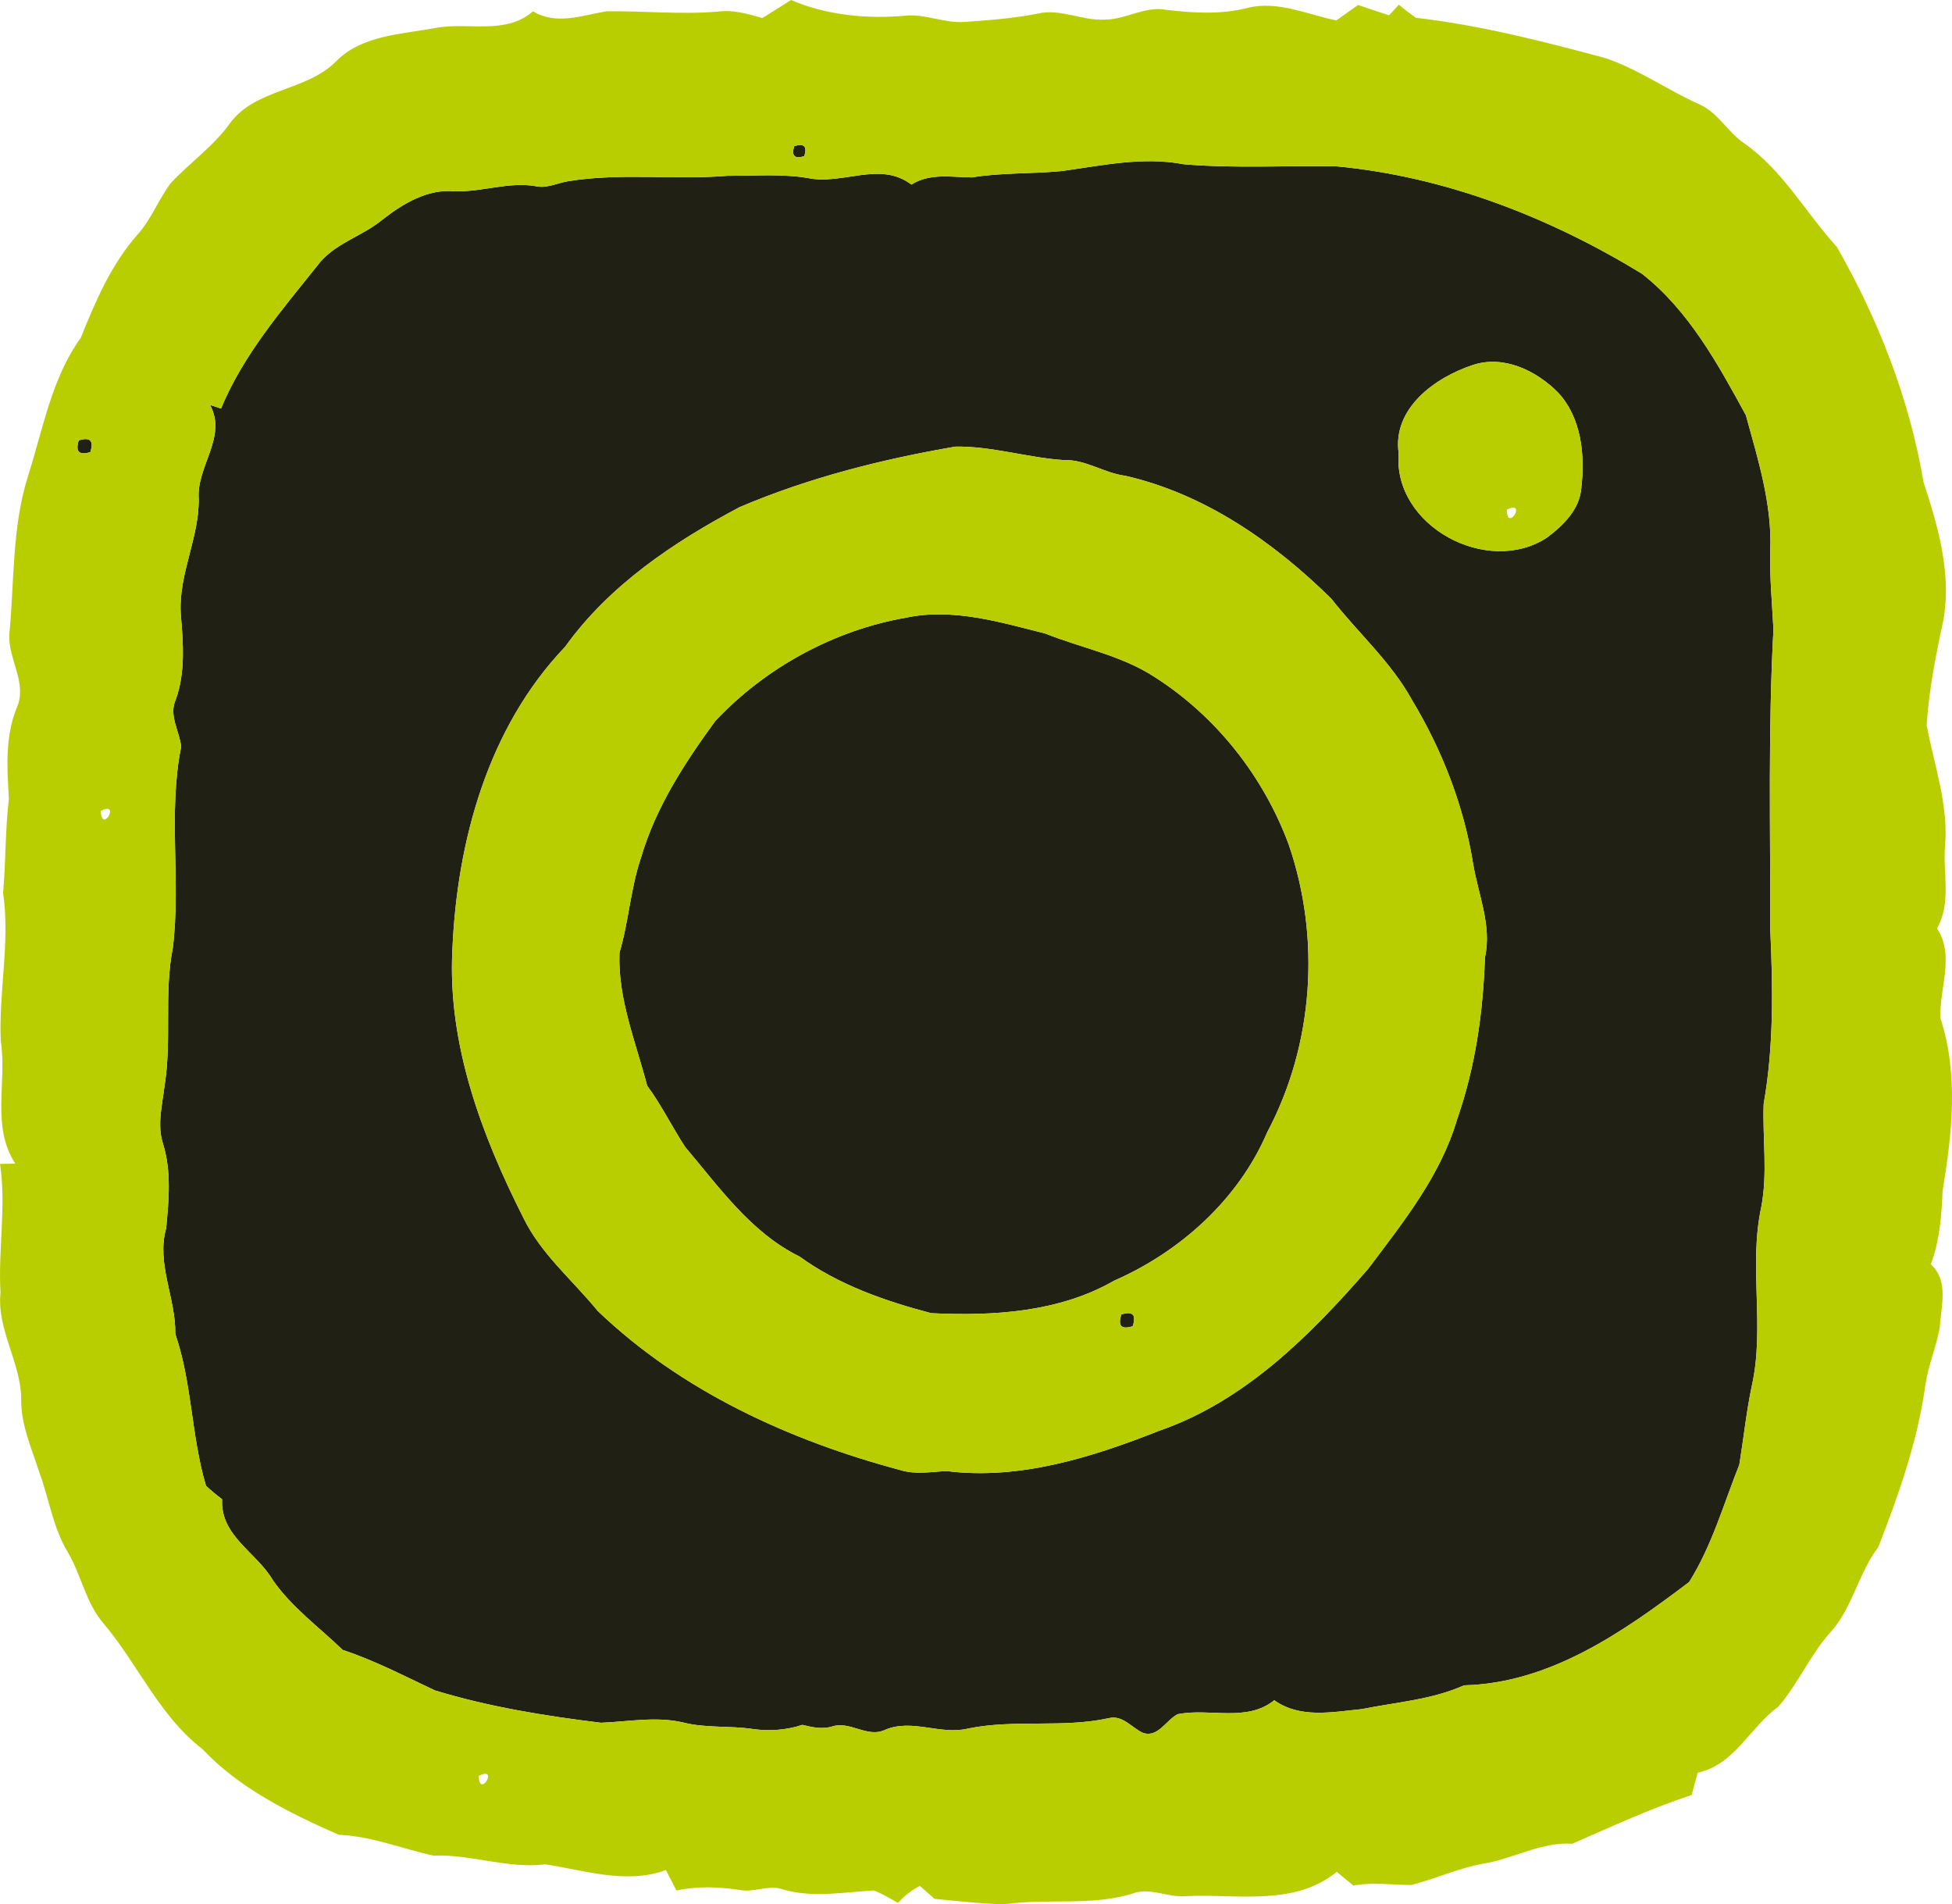 <?xml version="1.0" encoding="UTF-8"?>
<svg id="Calque_1" data-name="Calque 1" xmlns="http://www.w3.org/2000/svg" viewBox="0 0 279.054 272.17">
  <defs>
    <style>
      .cls-1 {
        fill: #202014;
      }

      .cls-1, .cls-2 {
        stroke-width: 0px;
      }

      .cls-2 {
        fill: #b9ce00;
      }
    </style>
  </defs>
  <g id="_bdce45ff" data-name="#bdce45ff">
    <path class="cls-1" d="M113.54,20.89c1.4-.45,1.89.03,1.44,1.43-1.39.43-1.87-.05-1.44-1.43Z"/>
    <path class="cls-1" d="M151.84,24.44c5.73-.79,11.56-2.08,17.34-.97,7.3.63,14.64.16,21.96.31,15.5,1.47,30.34,7.26,43.57,15.33,6.72,5.27,10.86,12.89,14.88,20.24,1.73,6.32,3.77,12.77,3.48,19.41-.09,3.74.26,7.47.46,11.2-.78,14.26-.43,28.55-.46,42.82.38,8.33.52,16.76-.94,24.99-.18,4.94.6,9.88-.35,14.79-1.82,8.42.55,17.12-1.35,25.53-.78,3.72-1.17,7.51-1.78,11.25-2.25,5.64-3.92,11.6-7.18,16.78-9.43,7.13-19.88,14.46-32.17,14.76-4.63,2.07-9.71,2.41-14.63,3.4-4.19.41-8.82,1.38-12.5-1.27-3.97,3.2-9.24,1.07-13.82,2-1.68.86-2.84,3.45-5.01,2.64-1.58-.75-2.88-2.56-4.82-2.08-6.6,1.45-13.43.13-20.1,1.48-3.97.99-8.04-1.47-11.91.2-2.52,1.19-4.98-1.32-7.55-.49-1.42.44-2.86.11-4.26-.23-2.25.75-4.68.92-7.03.6-3.34-.51-6.76-.1-10.05-.95-3.87-.89-7.82-.1-11.71.05-8.01-.98-16.02-2.27-23.75-4.63-4.34-2.04-8.61-4.28-13.17-5.78-3.38-3.26-7.27-6.07-9.98-9.96-2.33-4.01-7.53-6.3-7.26-11.58-.8-.6-1.57-1.24-2.3-1.91-2.12-7.11-1.98-14.68-4.39-21.71.09-5.1-2.74-10.06-1.31-15.1.39-4.01.77-8.21-.46-12.12-.85-2.69-.1-5.52.23-8.23,1.06-6.53-.1-13.22,1.18-19.71,1.19-9.55-.72-19.32,1.2-28.78-.25-2.24-1.8-4.47-.78-6.71,1.42-3.94,1.06-8.18.72-12.26-.35-5.65,2.64-10.86,2.57-16.46-.34-4.64,4.1-8.8,1.62-13.41.39.13,1.18.39,1.57.51,3.13-7.59,8.6-13.97,13.7-20.34,2.34-3.24,6.41-4.2,9.39-6.67,2.92-2.29,6.48-4.42,10.33-4.04,3.96.12,7.85-1.46,11.8-.69,1.51.24,2.93-.52,4.4-.75,7.57-1.24,15.25-.14,22.86-.78,3.79.03,7.62-.31,11.39.32,5,1.06,10.3-2.49,14.82.94,2.66-1.68,5.72-1.05,8.66-1.03,4.27-.7,8.6-.48,12.89-.91M210.49,52.19c-5.37,1.79-11.44,6.17-10.54,12.59-.84,10.41,12.68,17.63,21.18,12.07,2.34-1.74,4.72-4.05,4.93-7.14.55-4.67.02-9.97-3.29-13.57-3.13-3.17-7.81-5.46-12.28-3.95M136.61,63.83c-10.55,1.81-21,4.45-30.87,8.65-9.44,5-18.64,11.16-24.95,19.96-11.03,11.55-15.46,27.75-16.12,43.35-.69,13.46,4.17,26.43,10.14,38.25,2.52,5.19,7.04,8.92,10.63,13.32,11.96,11.47,27.46,18.54,43.33,22.77,2.14.66,4.39.21,6.58.13,10.4,1.3,20.76-1.97,30.35-5.76,12.22-4.21,21.64-13.65,29.92-23.19,4.96-6.61,10.34-13.28,12.69-21.35,2.6-7.42,3.71-15.28,3.97-23.1,1.03-4.61-.99-9.04-1.71-13.53-1.33-8.23-4.43-16.16-8.72-23.29-3-5.45-7.73-9.6-11.53-14.47-8.22-8.08-18.06-14.97-29.47-17.57-3.03-.39-5.65-2.35-8.76-2.24-5.18-.34-10.28-2-15.48-1.93Z"/>
    <path class="cls-1" d="M11.26,62.94c1.63-.51,2.18.05,1.65,1.68-1.61.49-2.16-.07-1.65-1.68Z"/>
    <path class="cls-1" d="M129.48,88.29c6.7-1.44,13.46.63,19.92,2.25,5.21,2.08,10.9,3.12,15.66,6.22,8.78,5.6,15.56,14.19,19.17,23.94,4.6,13.38,3.58,28.58-3.06,41.11-4.11,9.6-12.42,17.08-21.89,21.23-7.87,4.52-17.28,5.08-26.15,4.65-6.63-1.74-13.25-4.05-18.84-8.1-6.96-3.43-11.47-9.91-16.34-15.65-1.88-2.88-3.39-5.99-5.44-8.77-1.62-6.25-4.22-12.46-3.95-19.01,1.33-4.48,1.58-9.2,3.09-13.63,2.11-7.17,6.25-13.52,10.62-19.5,7.16-7.6,16.93-12.94,27.21-14.74Z"/>
    <path class="cls-1" d="M160.3,187.88c1.62-.53,2.17.03,1.63,1.67-1.62.51-2.16-.04-1.63-1.67Z"/>
  </g>
  <g id="_2c3123fe" data-name="#2c3123fe">
    <path class="cls-2" d="M108.98,2.58c1.38-.85,2.74-1.71,4.1-2.58,5.12,2.19,10.88,2.74,16.39,2.24,2.87-.28,5.59,1.13,8.46.89,3.48-.24,6.97-.5,10.4-1.18,3.29-.79,6.42,1.08,9.71.85,2.94-.03,5.63-1.95,8.63-1.4,3.89.46,7.87.71,11.7-.28,4.3-1.06,8.51.95,12.67,1.8,1.04-.74,2.07-1.48,3.11-2.21,1.47.51,2.94,1,4.43,1.48.35-.38,1.05-1.14,1.4-1.52.78.66,1.6,1.28,2.43,1.87,9.2,1.06,18.24,3.38,27.19,5.79,4.75,1.64,8.9,4.61,13.48,6.65,2.59,1.2,3.94,3.95,6.28,5.51,5.53,3.87,8.77,9.91,13.23,14.8,5.95,10.4,10.4,21.79,12.39,33.62,2.07,6.32,4,12.91,2.86,19.64-1.08,4.99-2.09,10.02-2.41,15.12,1.07,5.66,3.1,11.25,2.64,17.1-.37,3.95.95,8.32-1.17,11.92,2.6,3.89.3,8.65.5,12.85,2.62,8.01,1.66,16.51.31,24.65-.14,3.56-.43,7.14-1.68,10.51,2.61,2.43,1.45,5.92,1.28,9.02-.51,2.8-1.66,5.44-2.07,8.27-1.1,7.99-3.81,15.65-6.72,23.13-2.89,3.77-3.66,8.72-6.92,12.26-2.87,3.23-4.57,7.3-7.37,10.55-4.07,2.93-6.24,8.3-11.53,9.44-.3,1.05-.59,2.12-.86,3.18-5.85,1.93-11.44,4.5-17.06,6.97-4.54-.29-8.45,2.19-12.82,2.86-3.51.65-6.77,2.17-10.21,3.04-2.76-.01-5.53-.44-8.28.08-.79-.66-1.58-1.32-2.37-1.96-6.19,5.03-14.42,3.09-21.7,3.48-2.55.18-5.04-1.32-7.55-.36-5.91,1.81-12.16.63-18.19,1.51-3.36-.05-6.72-.46-10.06-.77-.53-.46-1.59-1.38-2.11-1.85-1.18.63-2.24,1.43-3.12,2.43-1.14-.64-2.25-1.34-3.48-1.78-4.28.25-8.69,1.08-12.9-.13-2.07-.77-4.2.5-6.3.05-2.98-.45-6.03-.56-8.99.09-.49-.98-1-1.96-1.51-2.92-5.69,2.06-11.55.04-17.22-.82-5.41.66-10.61-1.46-16-1.25-4.51-.98-8.87-2.79-13.53-2.97-7.03-3.11-14.16-6.59-19.52-12.27-6.15-4.74-9.19-12.1-14.11-17.93-2.52-2.89-3.16-6.81-5.04-10.06-2.21-3.58-2.75-7.81-4.2-11.69-1.09-3.41-2.64-6.79-2.54-10.45-.1-5.21-3.5-9.81-2.96-15.1-.36-6.15.85-12.28-.07-18.39.54-.01,1.63-.04,2.18-.05-3.48-5.37-1.15-11.62-2.07-17.5-.32-7.07,1.36-14.12.33-21.18.4-4.48.29-9,.83-13.47-.27-4.37-.56-8.85,1.12-13,1.55-3.46-1.19-6.87-1.07-10.38.75-7.66.35-15.5,2.74-22.92,2.11-6.65,3.33-13.81,7.49-19.58,2.11-5.26,4.39-10.59,8.21-14.86,1.91-2.18,2.93-4.96,4.66-7.26,2.74-2.93,6.11-5.25,8.46-8.55,3.7-4.99,10.94-4.55,15.17-8.85,3.69-3.74,9.34-3.85,14.2-4.76,4.69-.89,9.96,1.06,13.95-2.38,3.36,2.02,6.98.58,10.49,0,5.34-.08,10.69.5,16.03.03,2.14-.27,4.23.35,6.26.93M113.54,20.89c-.43,1.38.05,1.86,1.44,1.43.45-1.4-.04-1.88-1.44-1.43M151.84,24.44c-4.29.43-8.62.21-12.89.91-2.94-.02-6-.65-8.66,1.03-4.52-3.43-9.82.12-14.82-.94-3.77-.63-7.6-.29-11.39-.32-7.61.64-15.29-.46-22.86.78-1.47.23-2.89.99-4.4.75-3.95-.77-7.84.81-11.8.69-3.85-.38-7.41,1.75-10.33,4.04-2.98,2.47-7.05,3.43-9.39,6.67-5.1,6.37-10.57,12.75-13.7,20.34-.39-.12-1.18-.38-1.57-.51,2.48,4.61-1.96,8.77-1.62,13.41.07,5.6-2.92,10.81-2.57,16.46.34,4.08.7,8.32-.72,12.26-1.02,2.24.53,4.47.78,6.71-1.92,9.46-.01,19.23-1.2,28.78-1.28,6.49-.12,13.18-1.18,19.71-.33,2.71-1.08,5.54-.23,8.23,1.23,3.91.85,8.11.46,12.12-1.43,5.04,1.4,10,1.31,15.1,2.41,7.03,2.27,14.6,4.39,21.71.73.67,1.5,1.31,2.3,1.91-.27,5.28,4.93,7.57,7.26,11.58,2.71,3.89,6.6,6.7,9.98,9.96,4.56,1.5,8.83,3.74,13.17,5.78,7.73,2.36,15.74,3.65,23.75,4.63,3.89-.15,7.84-.94,11.71-.05,3.29.85,6.71.44,10.05.95,2.35.32,4.78.15,7.03-.6,1.4.34,2.84.67,4.26.23,2.57-.83,5.03,1.68,7.55.49,3.87-1.67,7.94.79,11.91-.2,6.67-1.35,13.5-.03,20.1-1.48,1.94-.48,3.24,1.33,4.82,2.08,2.17.81,3.33-1.78,5.01-2.64,4.58-.93,9.85,1.2,13.82-2,3.68,2.65,8.31,1.68,12.5,1.27,4.92-.99,10-1.33,14.63-3.4,12.29-.3,22.74-7.63,32.17-14.76,3.26-5.18,4.93-11.14,7.18-16.78.61-3.74,1-7.53,1.78-11.25,1.9-8.41-.47-17.11,1.35-25.53.95-4.91.17-9.85.35-14.79,1.46-8.23,1.32-16.66.94-24.99.03-14.27-.32-28.56.46-42.82-.2-3.73-.55-7.46-.46-11.2.29-6.64-1.75-13.09-3.48-19.41-4.02-7.35-8.16-14.97-14.88-20.24-13.23-8.07-28.07-13.86-43.57-15.33-7.32-.15-14.66.32-21.96-.31-5.78-1.11-11.61.18-17.34.97M11.26,62.94c-.51,1.61.04,2.17,1.65,1.68.53-1.63-.02-2.19-1.65-1.68M14.39,115.93c.21,3.34,2.92-1.6,0,0M169.26,251.95q.58.57,0,0M68.43,253.83c.09,3.33,2.98-1.52,0,0Z"/>
    <path class="cls-2" d="M210.49,52.19c4.47-1.51,9.15.78,12.28,3.95,3.31,3.6,3.84,8.9,3.29,13.57-.21,3.09-2.59,5.4-4.93,7.14-8.5,5.56-22.02-1.66-21.18-12.07-.9-6.42,5.17-10.8,10.54-12.59M215.4,72.85c.08,3.34,2.98-1.5,0,0Z"/>
    <path class="cls-2" d="M136.61,63.83c5.2-.07,10.3,1.59,15.48,1.93,3.11-.11,5.73,1.85,8.76,2.24,11.41,2.6,21.25,9.49,29.47,17.57,3.8,4.87,8.53,9.02,11.53,14.47,4.29,7.13,7.39,15.06,8.72,23.29.72,4.49,2.74,8.92,1.71,13.53-.26,7.82-1.37,15.68-3.97,23.1-2.35,8.07-7.73,14.74-12.69,21.35-8.28,9.54-17.7,18.98-29.92,23.19-9.59,3.79-19.95,7.06-30.35,5.76-2.19.08-4.44.53-6.58-.13-15.87-4.23-31.37-11.3-43.33-22.77-3.59-4.4-8.11-8.13-10.63-13.32-5.97-11.82-10.83-24.79-10.14-38.25.66-15.6,5.09-31.8,16.12-43.35,6.31-8.8,15.51-14.96,24.95-19.96,9.87-4.2,20.32-6.84,30.87-8.65M150.33,82.98q.54.54,0,0M129.48,88.29c-10.28,1.8-20.05,7.14-27.21,14.74-4.37,5.98-8.51,12.33-10.62,19.5-1.51,4.43-1.76,9.15-3.09,13.63-.27,6.55,2.33,12.76,3.95,19.01,2.05,2.78,3.56,5.89,5.44,8.77,4.87,5.74,9.38,12.22,16.34,15.65,5.59,4.05,12.21,6.36,18.84,8.1,8.87.43,18.28-.13,26.15-4.65,9.47-4.15,17.78-11.63,21.89-21.23,6.64-12.53,7.66-27.73,3.06-41.11-3.61-9.75-10.39-18.34-19.17-23.94-4.76-3.1-10.45-4.14-15.66-6.22-6.46-1.62-13.22-3.69-19.92-2.25M196.31,170.98q.57.55,0,0M179.39,176.03q.53.54,0,0M160.3,187.88c-.53,1.63.01,2.18,1.63,1.67.54-1.64-.01-2.2-1.63-1.67Z"/>
  </g>
</svg>